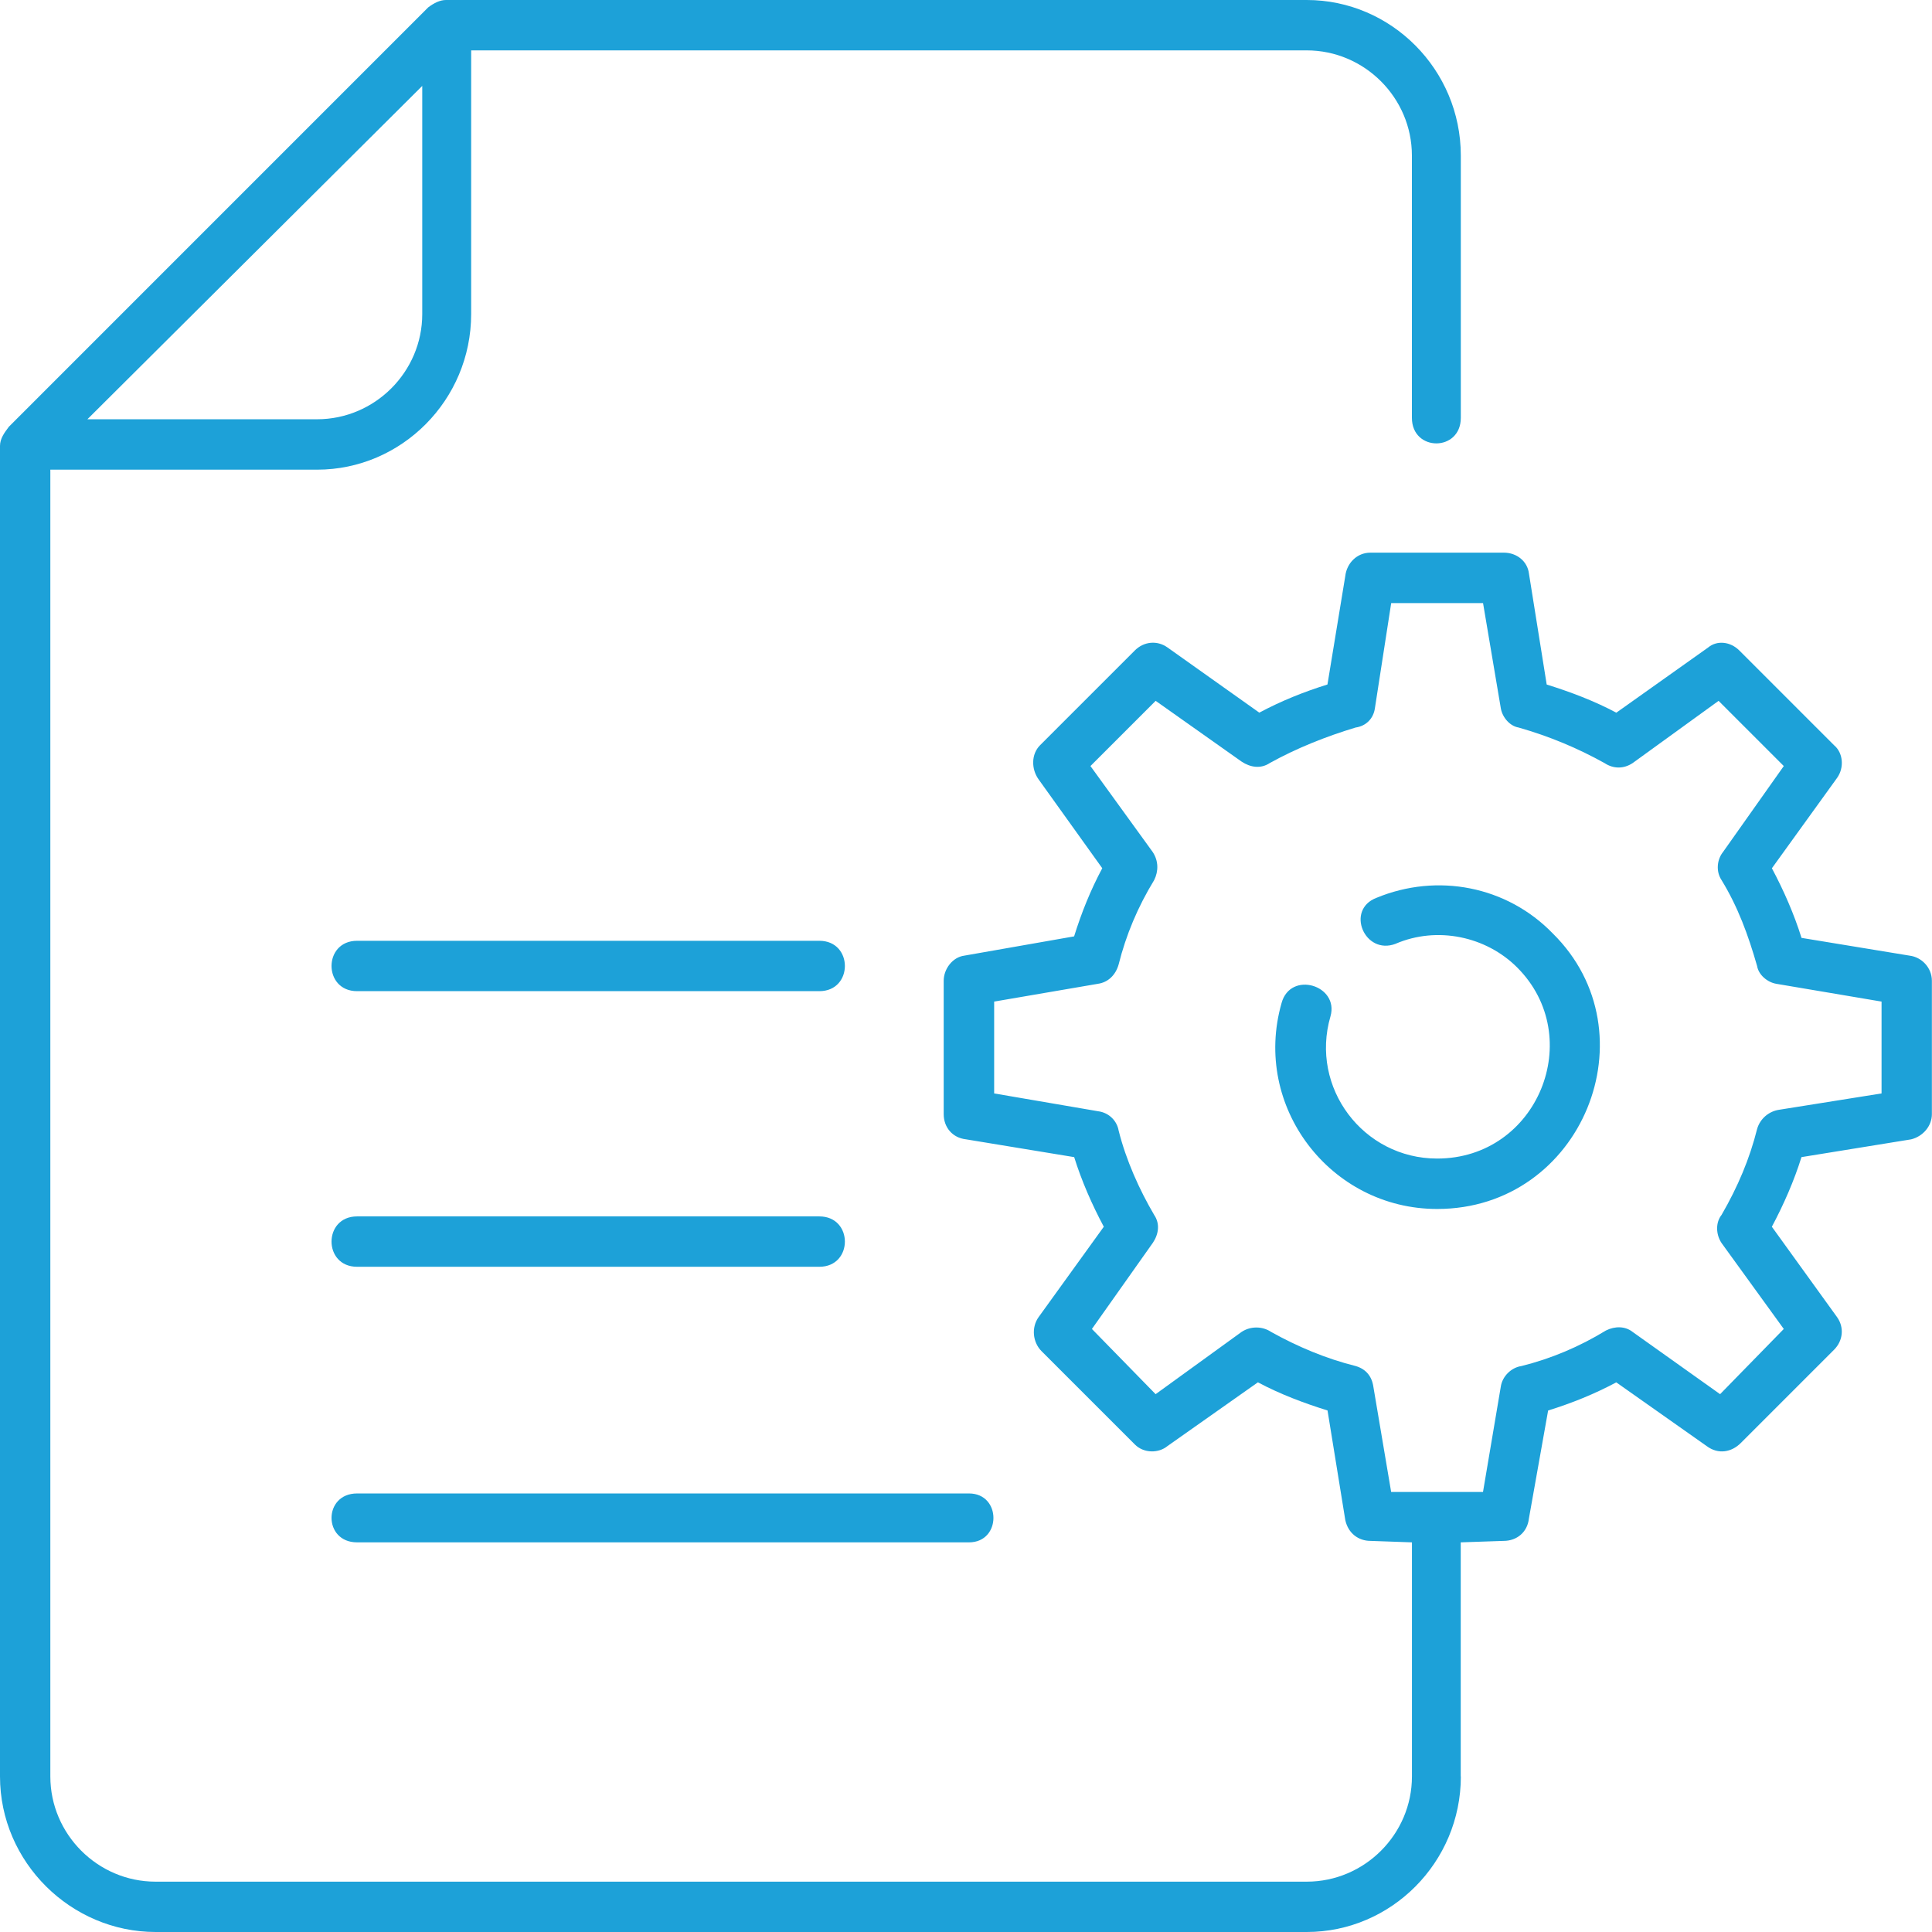 <?xml version="1.0" encoding="UTF-8"?>
<svg id="Layer_1" data-name="Layer 1" xmlns="http://www.w3.org/2000/svg" xmlns:xlink="http://www.w3.org/1999/xlink" viewBox="0 0 512 512">
  <defs>
    <style>
      .cls-1 {
        fill: #1da1d8;
      }

      .cls-2, .cls-3 {
        fill: none;
      }

      .cls-3 {
        clip-path: url(#clippath);
      }
    </style>
    <clipPath id="clippath">
      <rect class="cls-2" x="0" y="0" width="512" height="512"/>
    </clipPath>
  </defs>
  <g class="cls-3">
    <path class="cls-1" d="m305.47,329.42l-16.1,22.77,16.88,17.28,22.77-16.49c2.36-1.57,5.5-1.57,7.85,0,7.07,3.93,14.53,7.07,22.38,9.03,2.75.79,4.32,2.75,4.71,5.5l4.71,27.88h24.34l4.71-27.88c.39-2.75,2.75-5.1,5.5-5.5,7.85-1.96,15.31-5.1,22.38-9.42,2.36-1.18,5.1-1.18,7.07.39l23.17,16.49,16.88-17.28-16.49-22.77c-1.57-2.36-1.57-5.5,0-7.46,4.32-7.46,7.46-14.92,9.42-22.77.79-2.75,3.14-4.71,5.89-5.1l27.09-4.32v-24.34l-27.88-4.71c-2.36-.39-4.71-2.36-5.1-4.71-2.36-8.25-5.1-15.71-9.42-22.77-1.57-2.36-1.18-5.5.39-7.46l16.1-22.77-17.28-17.28-22.77,16.49c-2.36,1.57-5.1,1.57-7.46,0-7.07-3.93-14.53-7.07-22.77-9.42-2.36-.39-4.32-2.75-4.71-5.1l-4.71-27.88h-24.34l-4.32,27.88c-.39,2.75-2.36,4.71-5.1,5.1-7.85,2.36-15.71,5.5-22.77,9.42-2.36,1.57-5.1,1.18-7.46-.39l-22.77-16.1-17.28,17.28,16.49,22.77c1.57,2.36,1.57,5.1.39,7.46-4.32,7.07-7.46,14.53-9.42,22.38-.79,2.75-2.75,4.71-5.5,5.1l-27.48,4.71v24.34l27.48,4.71c3.14.39,5.1,2.75,5.5,5.1,1.96,7.85,5.5,15.71,9.42,22.38,1.6,2.36,1.2,5.11-.38,7.46h0Zm81.67,141.35c0,22.77-18.45,41.23-40.83,41.23H41.23C18.85,512,0,493.55,0,470.77V118.18c0-1.96,1.18-3.53,2.36-5.1L113.47,1.96C115.04.78,116.61,0,118.18,0h228.12c22.38,0,40.83,18.45,40.83,41.23v69.5c0,9.03-12.96,9.03-12.96,0V41.23c0-15.31-12.56-27.88-27.88-27.88H124.86v69.89c0,22.77-18.45,41.23-40.83,41.23H13.34v346.31c0,15.31,12.56,27.88,27.88,27.88h305.08c15.31,0,27.88-12.56,27.88-27.88v-62.04l-10.99-.39c-3.14,0-5.89-1.96-6.67-5.5l-4.71-29.06c-6.28-1.96-12.56-4.32-18.45-7.46l-23.95,16.88c-2.36,1.96-6.28,1.96-8.64-.39l-24.74-24.74c-2.36-2.36-2.75-6.28-.79-9.03l17.28-23.95c-3.14-5.89-5.89-12.17-7.85-18.45l-28.69-4.72c-3.53-.39-5.89-3.14-5.89-6.67v-35.34c0-3.14,2.36-6.28,5.5-6.67l29.06-5.1c1.96-6.28,4.32-12.17,7.46-18.06l-16.88-23.56c-1.96-2.75-1.96-6.67.39-9.03l25.13-25.13c2.36-2.36,5.89-2.75,8.64-.79l24.34,17.28c5.89-3.14,11.78-5.5,18.06-7.46l4.71-28.66c.39-3.53,3.14-6.28,6.67-6.28h35.34c3.53,0,6.28,2.36,6.67,5.5l4.71,29.45c6.28,1.96,12.56,4.32,18.45,7.46l24.34-17.28c2.36-1.96,5.89-1.57,8.25.79l25.13,25.13c2.36,1.96,2.75,5.89.79,8.64l-17.28,23.95c3.14,5.89,5.89,12.17,7.85,18.45l28.66,4.71c3.14.39,5.89,3.14,5.89,6.67v35.34c0,3.14-2.36,5.89-5.5,6.67l-29.06,4.71c-1.96,6.28-4.71,12.56-7.85,18.45l17.28,23.95c1.96,2.75,1.57,6.28-.79,8.64l-24.74,24.74c-2.36,2.36-5.89,3.14-9.03.79l-23.95-16.88c-5.89,3.14-11.78,5.5-18.06,7.46l-5.1,28.66c-.39,3.53-3.14,5.89-6.67,5.89l-11.39.39v62.03s.02,0,.02,0ZM111.9,22.77L23.16,111.11h60.86c15.31,0,27.88-12.56,27.88-27.88V22.77Zm257.97,227.34c-8.25,3.14-13.35-9.03-5.1-12.17,16.1-6.67,34.55-3.14,46.72,9.42,26.7,26.31,7.85,73.03-30.63,73.03-28.27,0-49.08-27.09-41.23-54.58,2.36-8.64,15.31-4.71,12.96,3.53-5.5,18.85,8.64,37.69,28.27,37.69,26.7,0,39.66-32.2,21.2-50.65-8.24-8.24-21.2-10.99-32.19-6.28h0Zm-275.24,85.6c-9.03,0-9.03-13.35,0-13.35h122.5c9.03,0,9.03,13.35,0,13.35h-122.5Zm0,73.03c-9.03,0-9.03-12.96,0-12.96h162.16c8.64,0,8.64,12.96,0,12.96H94.62Zm0-146.07c-9.03,0-9.03-13.35,0-13.35h122.5c9.03,0,9.03,13.35,0,13.35h-122.5Z"/>
  </g>
</svg>